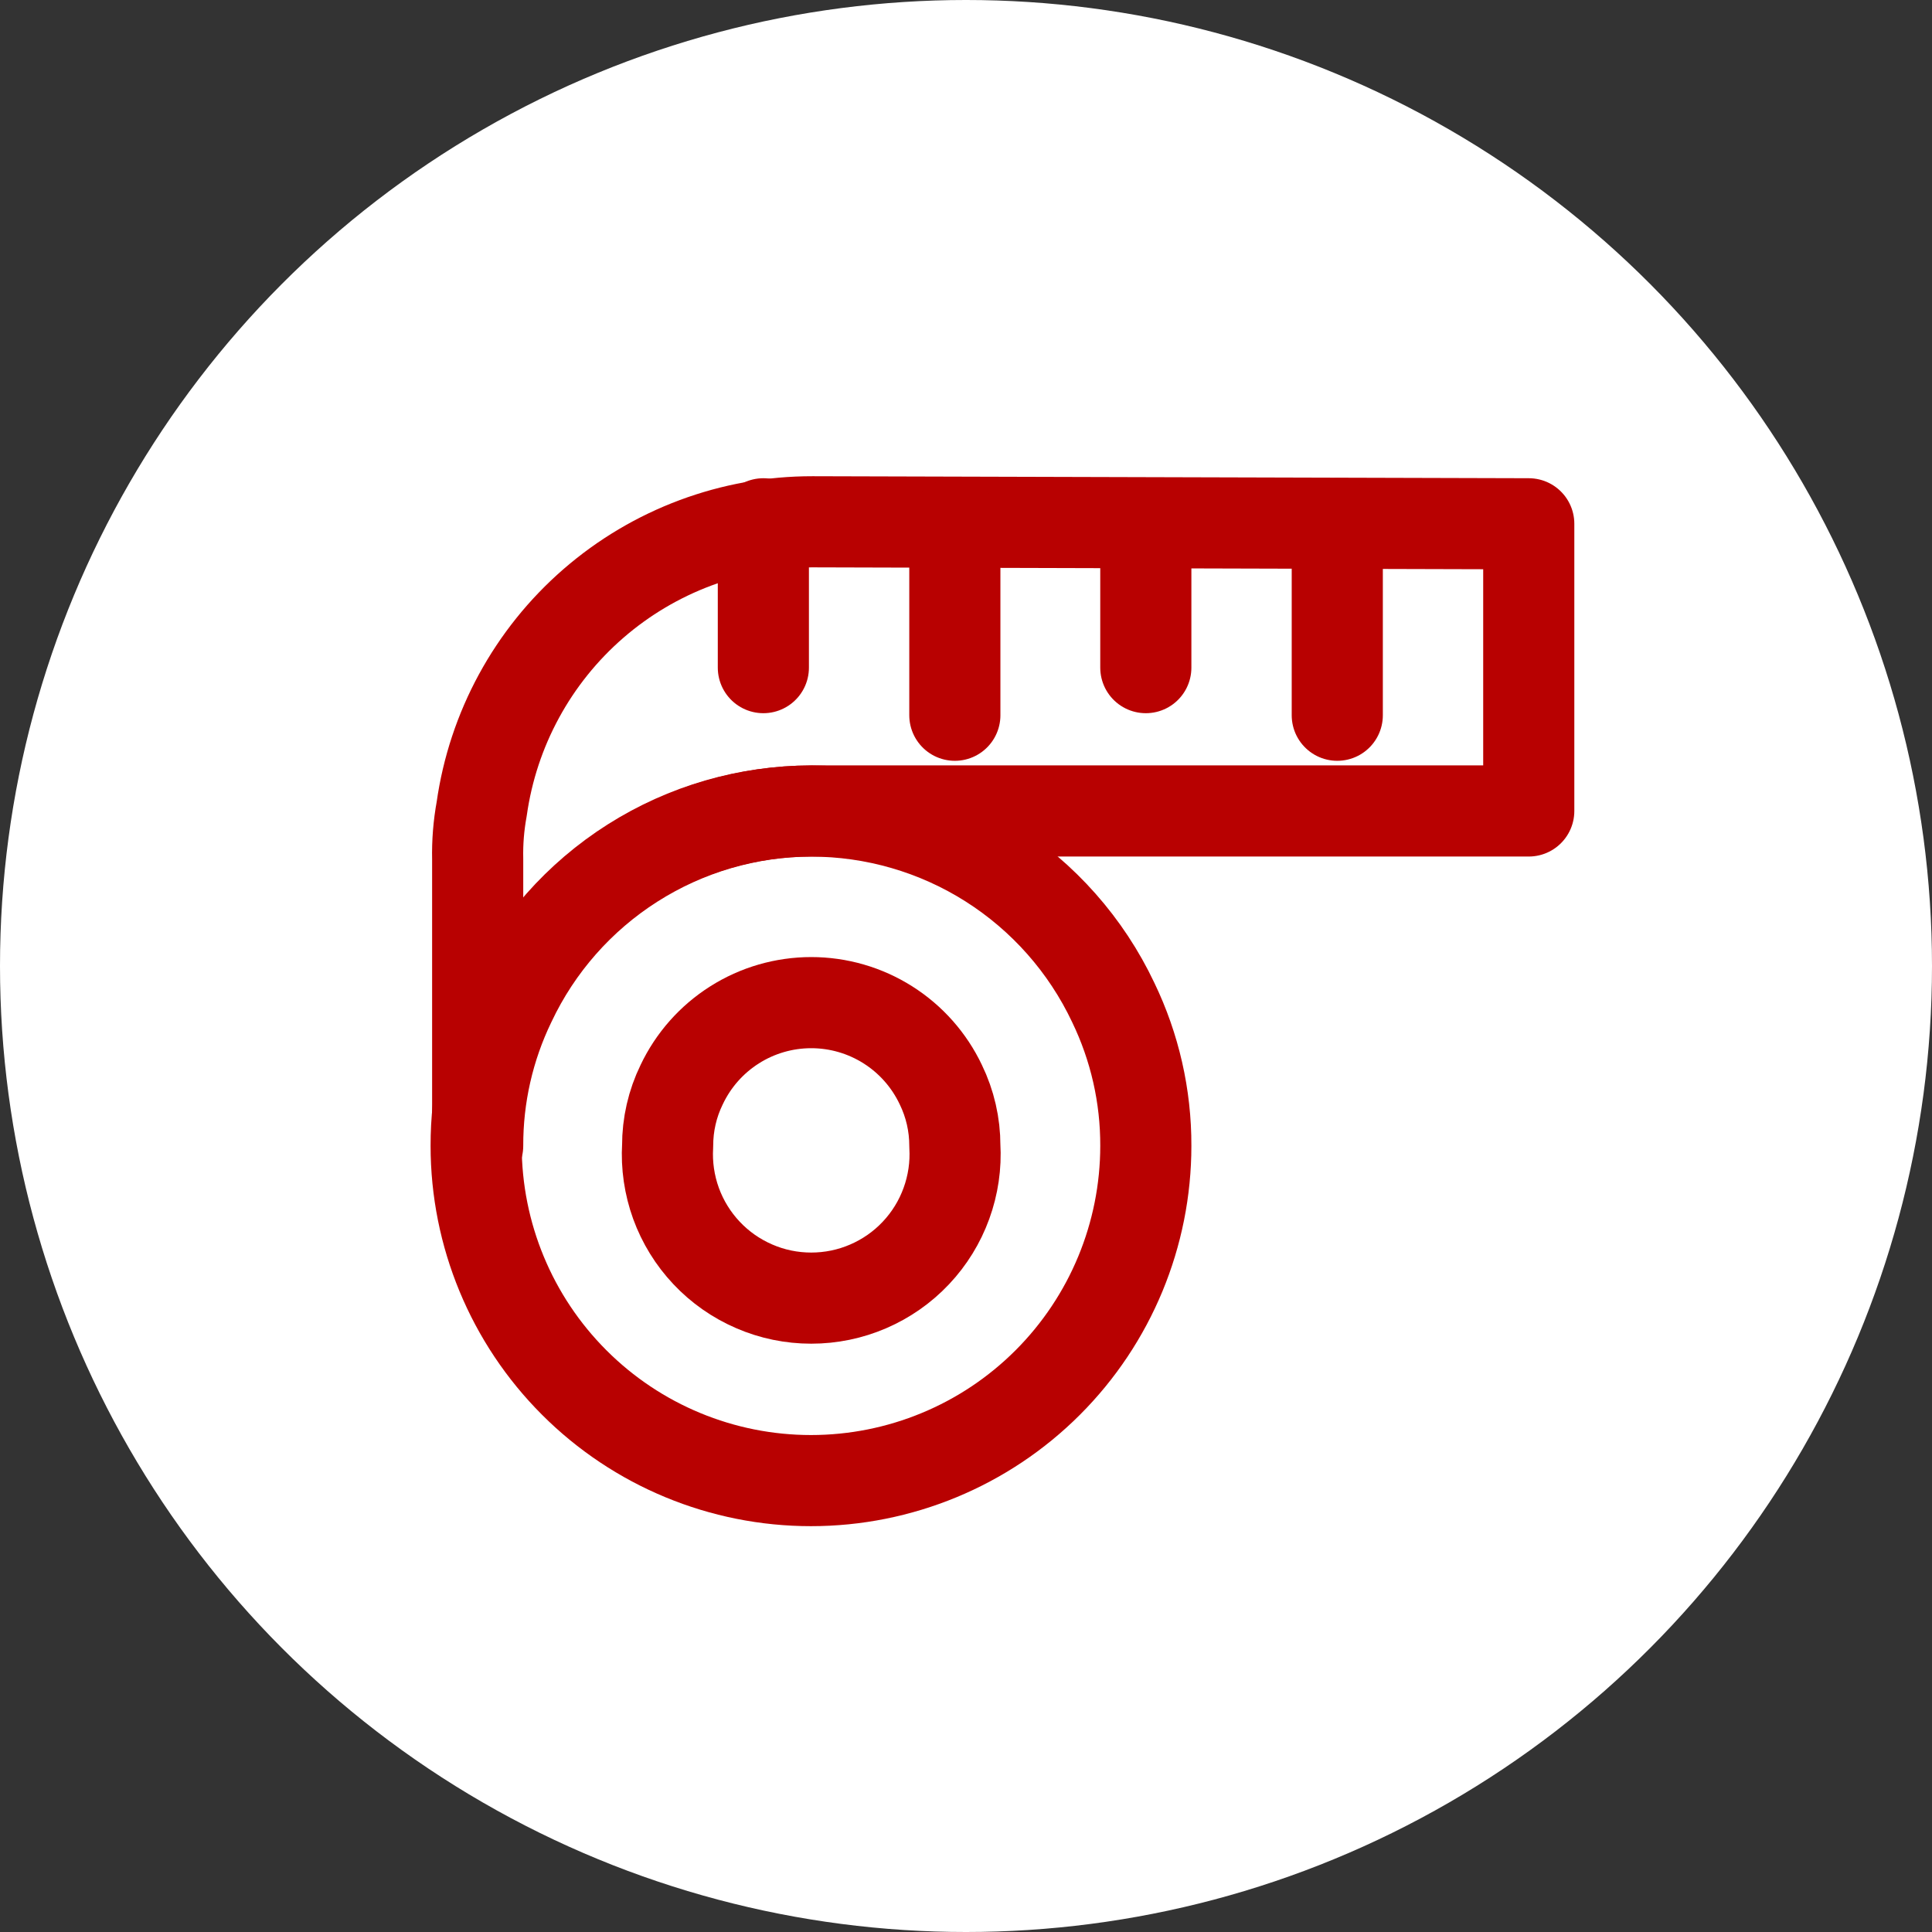 <svg xmlns="http://www.w3.org/2000/svg" width="53" height="53" viewBox="0 0 53 53" fill="none"><rect x="0" y="0" width="53" height="53" fill="#333333" stroke="none"/><circle cx="26.5" cy="26.5" r="26.5" fill="white"></circle><path d="M31.433 31.433C31.433 33.868 30.465 36.205 28.742 37.927C27.02 39.65 24.683 40.617 22.247 40.617C19.811 40.617 17.475 39.65 15.753 37.927C14.03 36.205 13.062 33.868 13.062 31.433C13.058 30.071 13.364 28.726 13.956 27.5C14.699 25.929 15.873 24.602 17.34 23.672C18.808 22.742 20.51 22.249 22.247 22.249C23.985 22.249 25.687 22.742 27.155 23.672C28.622 24.602 29.796 25.929 30.539 27.5C31.131 28.726 31.437 30.071 31.433 31.433Z" stroke="#B80101" stroke-width="2.5" stroke-miterlimit="10" stroke-linecap="round" stroke-linejoin="round"></path><path d="M26.194 31.433C26.226 31.969 26.147 32.507 25.963 33.013C25.78 33.518 25.495 33.981 25.126 34.372C24.757 34.764 24.312 35.075 23.818 35.288C23.324 35.502 22.792 35.611 22.254 35.611C21.716 35.611 21.184 35.502 20.691 35.288C20.197 35.075 19.752 34.764 19.383 34.372C19.014 33.981 18.729 33.518 18.545 33.013C18.362 32.507 18.283 31.969 18.315 31.433C18.314 30.851 18.445 30.277 18.7 29.755C19.019 29.082 19.522 28.513 20.151 28.115C20.78 27.716 21.51 27.505 22.254 27.505C22.999 27.505 23.728 27.716 24.358 28.115C24.987 28.513 25.49 29.082 25.809 29.755C26.063 30.277 26.195 30.851 26.194 31.433Z" stroke="#B80101" stroke-width="2.5" stroke-miterlimit="10" stroke-linecap="round" stroke-linejoin="round"></path><path d="M41.938 14.369V22.247H22.247C20.517 22.254 18.823 22.75 17.363 23.68C15.902 24.61 14.736 25.934 13.998 27.5C13.405 28.726 13.1 30.071 13.104 31.433V23.567C13.094 23.107 13.131 22.646 13.214 22.192C13.522 20.006 14.61 18.004 16.278 16.556C17.946 15.108 20.08 14.312 22.289 14.314L41.938 14.369Z" stroke="#B80101" stroke-width="2.5" stroke-miterlimit="10" stroke-linecap="round" stroke-linejoin="round"></path><path d="M36.685 14.369V19.621" stroke="#B80101" stroke-width="2.5" stroke-miterlimit="10" stroke-linecap="round" stroke-linejoin="round"></path><path d="M31.433 14.369V18.315" stroke="#B80101" stroke-width="2.5" stroke-miterlimit="10" stroke-linecap="round" stroke-linejoin="round"></path><path d="M26.194 14.369V19.621" stroke="#B80101" stroke-width="2.5" stroke-miterlimit="10" stroke-linecap="round" stroke-linejoin="round"></path><path d="M20.941 14.369V18.315" stroke="#B80101" stroke-width="2.5" stroke-miterlimit="10" stroke-linecap="round" stroke-linejoin="round"></path></svg>